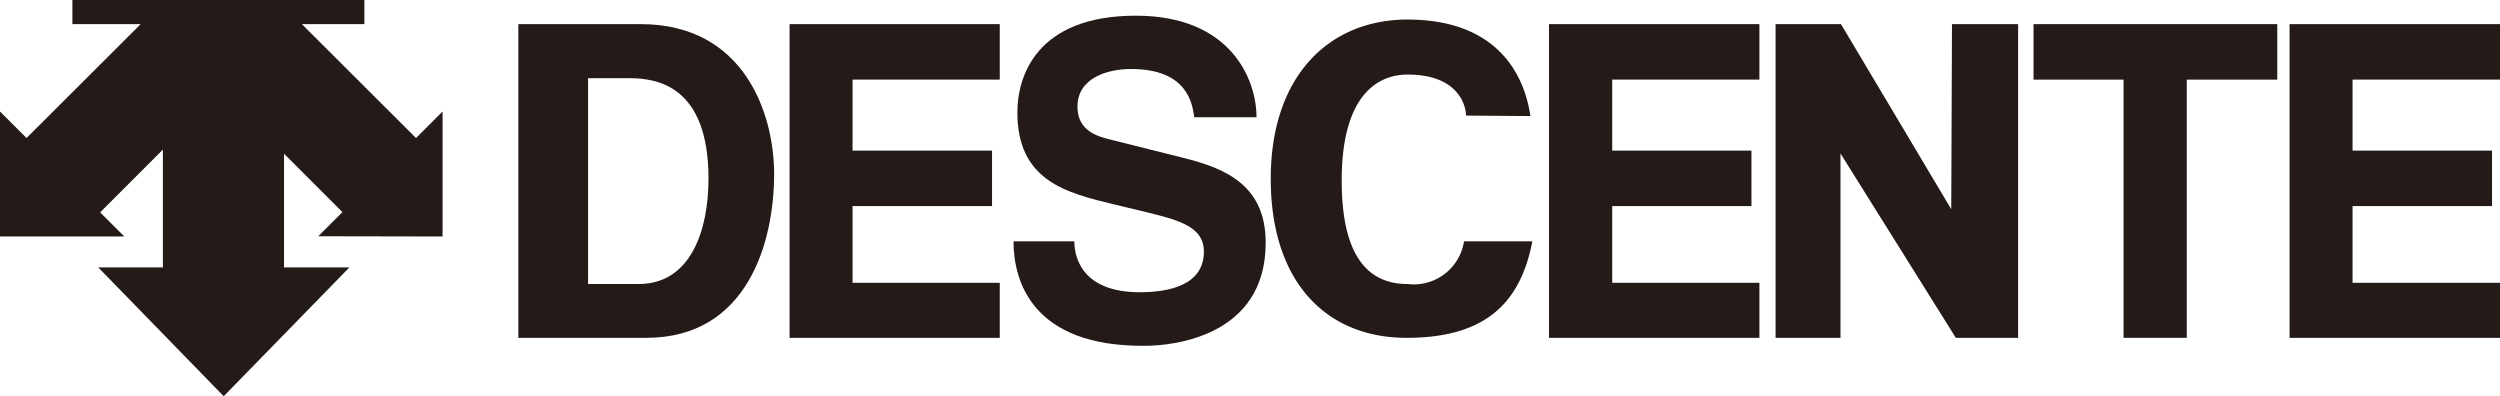<svg xmlns="http://www.w3.org/2000/svg" width="103.6" height="16.42" viewBox="0 0 103.6 16.42"><defs><style>.cls-1{fill:#241a17;}</style></defs><path class="cls-1" d="M24.37,6.41v5.36h2.09c2.17,0,2.9-2.23,2.9-4.37,0-3.85-2.14-4.16-3.28-4.16H24.37V6.41H21.48V1h5.07c4.31,0,5.53,3.74,5.53,6.21C32.08,10,31,14,26.78,14h-5.3V6.41Z"/><path class="cls-1" d="M41.43,3.3h-6.1V6.24h5.78v2.3H35.33v3.18h6.1V14H32.72V1h8.71Z"/><path class="cls-1" d="M72.91,3.3h-6.1V6.24h5.77v2.3H66.81v3.18h6.1V14H64.19V1h8.72Z"/><path class="cls-1" d="M103.6,3.3H97.49V6.24h5.78v2.3H97.49v3.18h6.11V14H94.88V1h8.72Z"/><path class="cls-1" d="M44.52,10c0,.73.38,2.11,2.71,2.11,1.26,0,2.66-.31,2.66-1.69,0-1-1-1.29-2.31-1.61l-1.37-.33c-2.06-.49-4.05-1-4.05-3.83,0-1.45.76-4,4.91-4,3.91,0,5,2.61,5,4.21H49.49c-.08-.58-.29-2-2.62-2-1,0-2.22.38-2.22,1.56,0,1,.82,1.23,1.35,1.36l3.11.78c1.74.44,3.34,1.16,3.34,3.5,0,3.92-3.91,4.27-5,4.27C42.76,14.37,42,11.63,42,10Z"/><path class="cls-1" d="M60.75,4.79c0-.39-.29-1.7-2.42-1.7-1.23,0-2.73.84-2.73,4.39,0,2.26.56,4.29,2.73,4.29A2.11,2.11,0,0,0,60.67,10H63.5c-.52,2.73-2.13,4-5.22,4-3.27,0-5.62-2.26-5.62-6.59S55.14.81,58.32.81c3.68,0,4.84,2.22,5.1,4Z"/><path class="cls-1" d="M80.89,1h2.74V14H81.05L76.27,6.36h0V14H73.58V1h2.71l4.57,7.67h0Z"/><path class="cls-1" d="M90.62,14H88V3.3H84.27V1h10.1V3.3H90.62Z"/><path class="cls-1" d="M18.34,9.8V4.62l-1.1,1.1L12.51,1H15.1V0H3V1H5.83L1.1,5.72,0,4.62V9.8H5.15l-1-1L6.75,6.2v4.88H4.07l5.2,5.34,5.21-5.34H11.77V6.37l2.42,2.42-1,1Z"/></svg>
